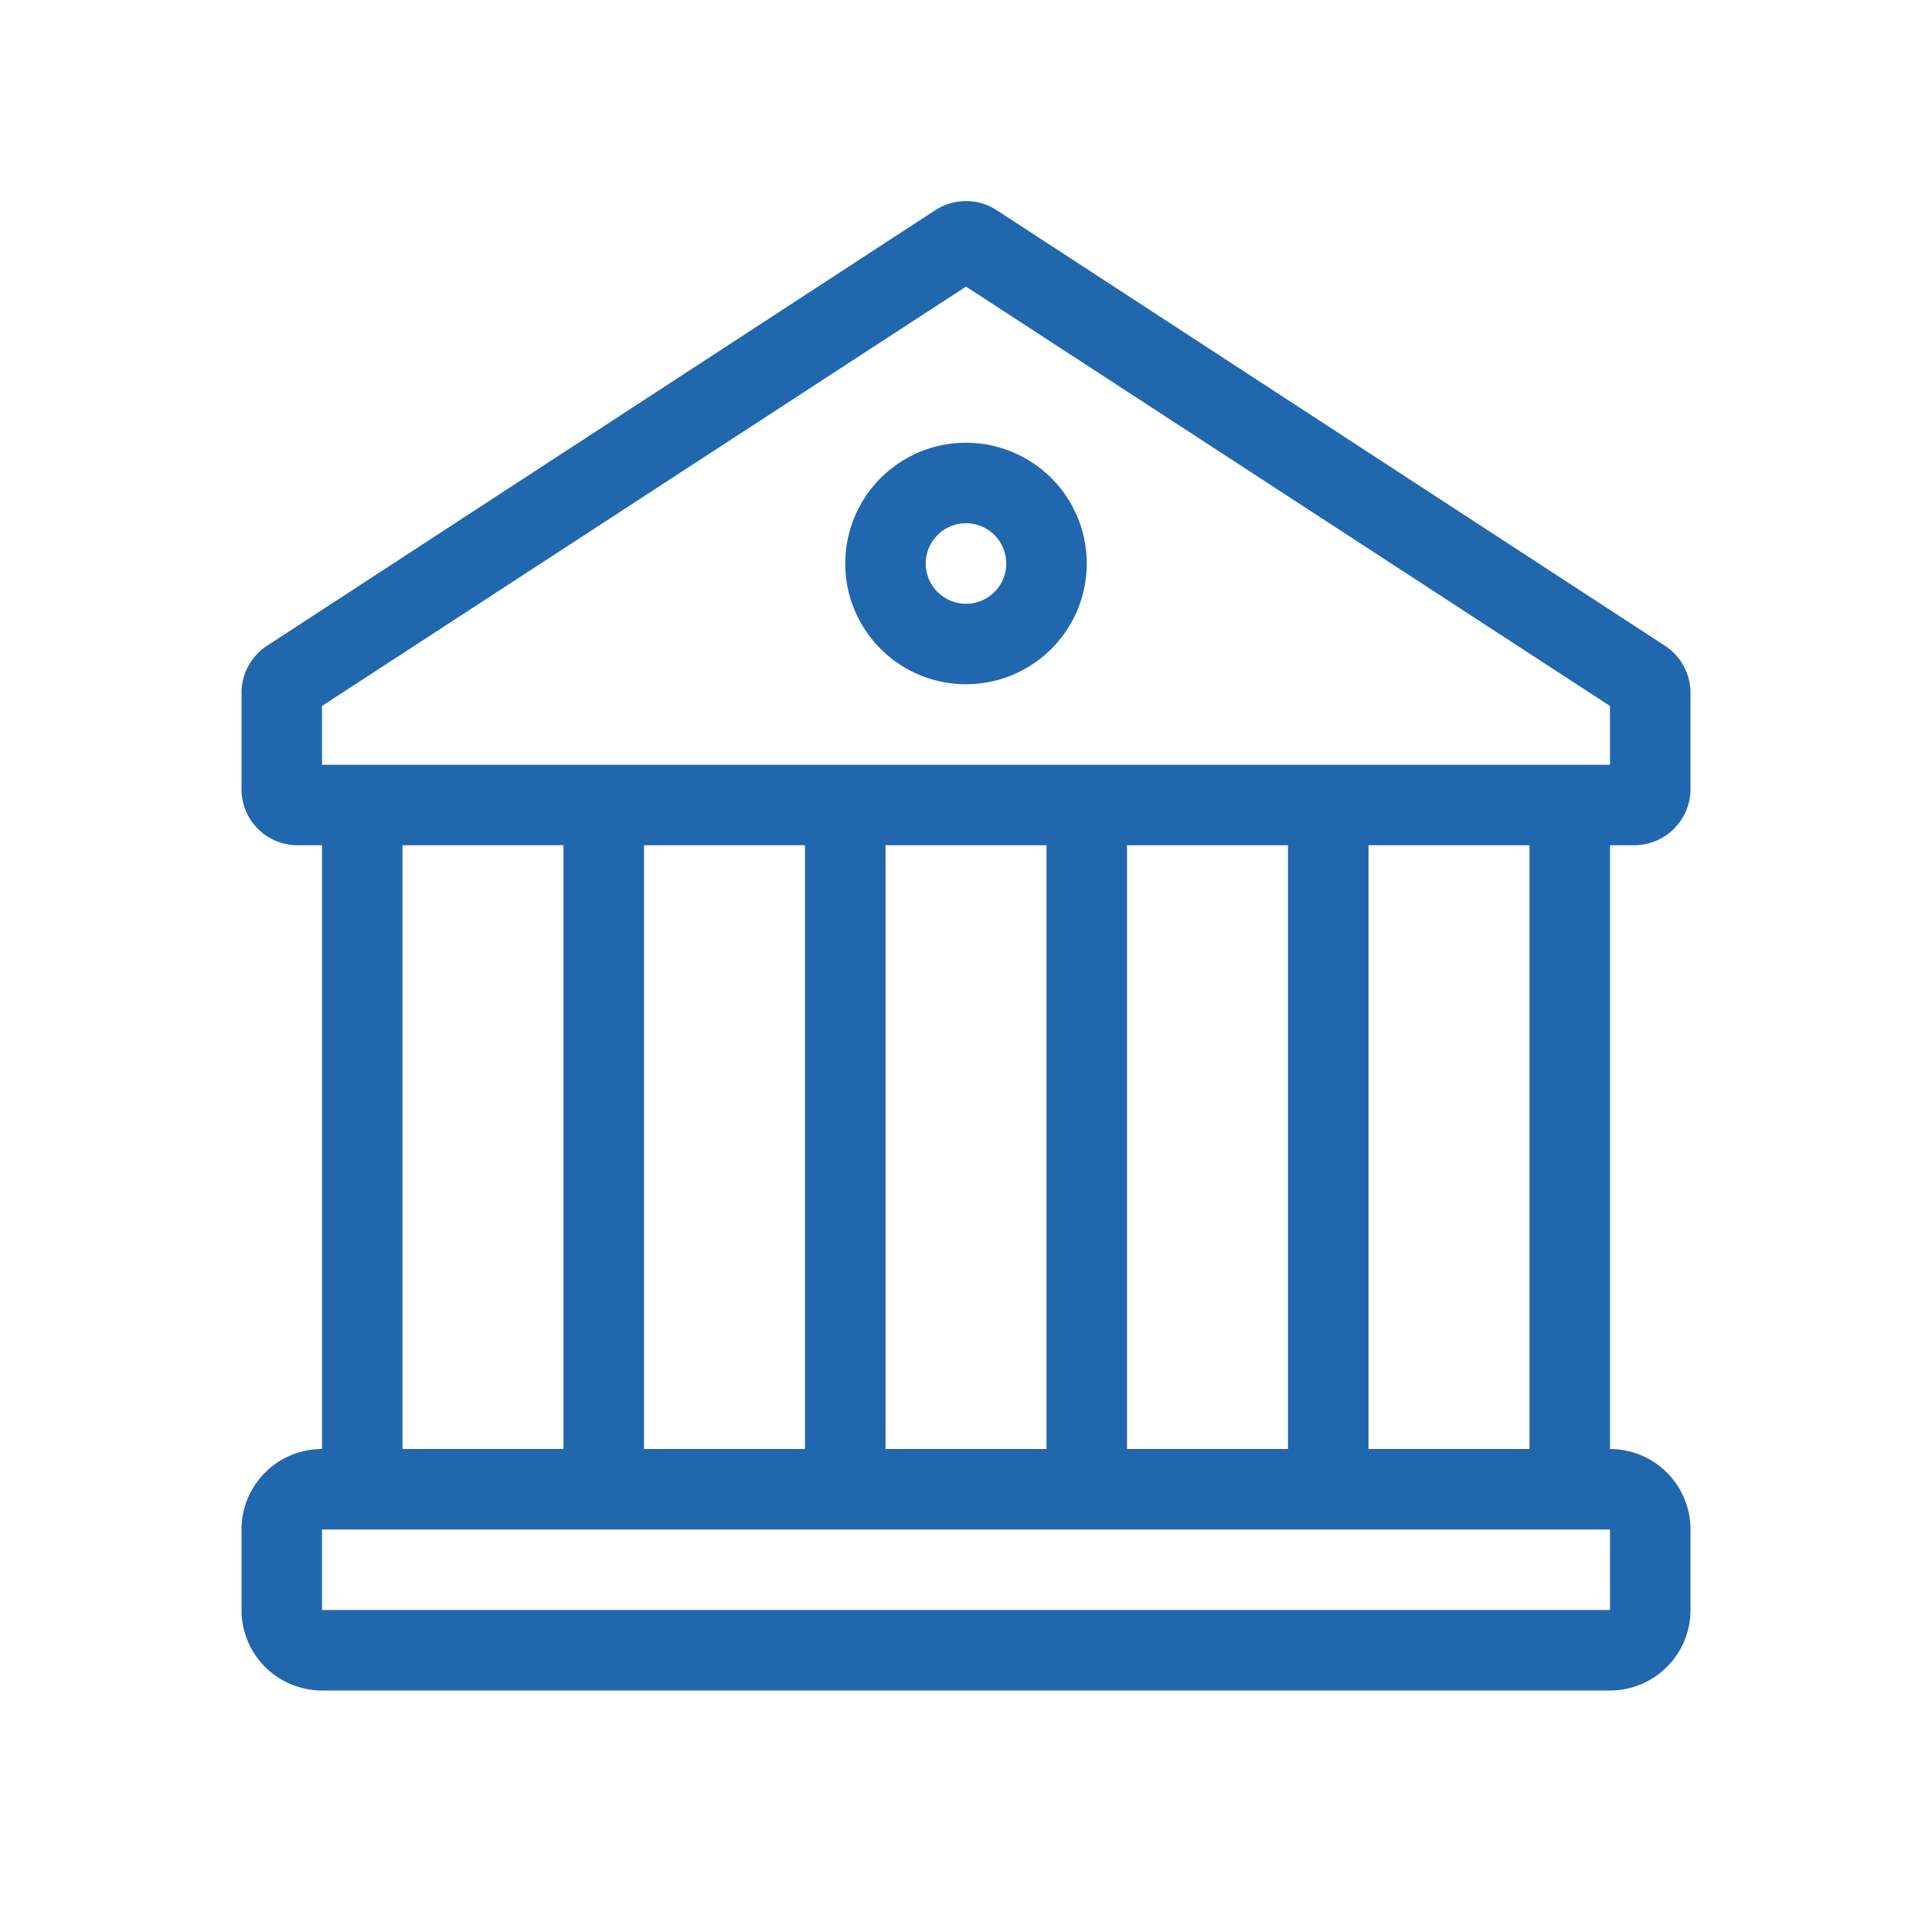 <svg xmlns="http://www.w3.org/2000/svg" width="24" height="24" fill="none"><path fill="#2167AE" d="M12.38 2.61a.7.7 0 0 0-.76 0l-8.3 5.41a.7.7 0 0 0-.32.59V9.8c0 .39.31.7.7.7H4V18a1 1 0 0 0-1 1v1a1 1 0 0 0 1 1h16a1 1 0 0 0 1-1v-1a1 1 0 0 0-1-1v-7.5h.3a.7.7 0 0 0 .7-.7V8.6a.7.7 0 0 0-.32-.58zM7 18H5v-7.5h2zm3 0H8v-7.5h2zm3 0h-2v-7.5h2zm3 0h-2v-7.5h2zm3 0h-2v-7.5h2zM4 8.77l8-5.21 8 5.21v.73H4zM4 19h16v1H4zm8.5-12a.5.5 0 1 0-1 0 .5.5 0 0 0 1 0m1 0a1.5 1.5 0 1 1-3 0 1.5 1.5 0 0 1 3 0"/></svg>